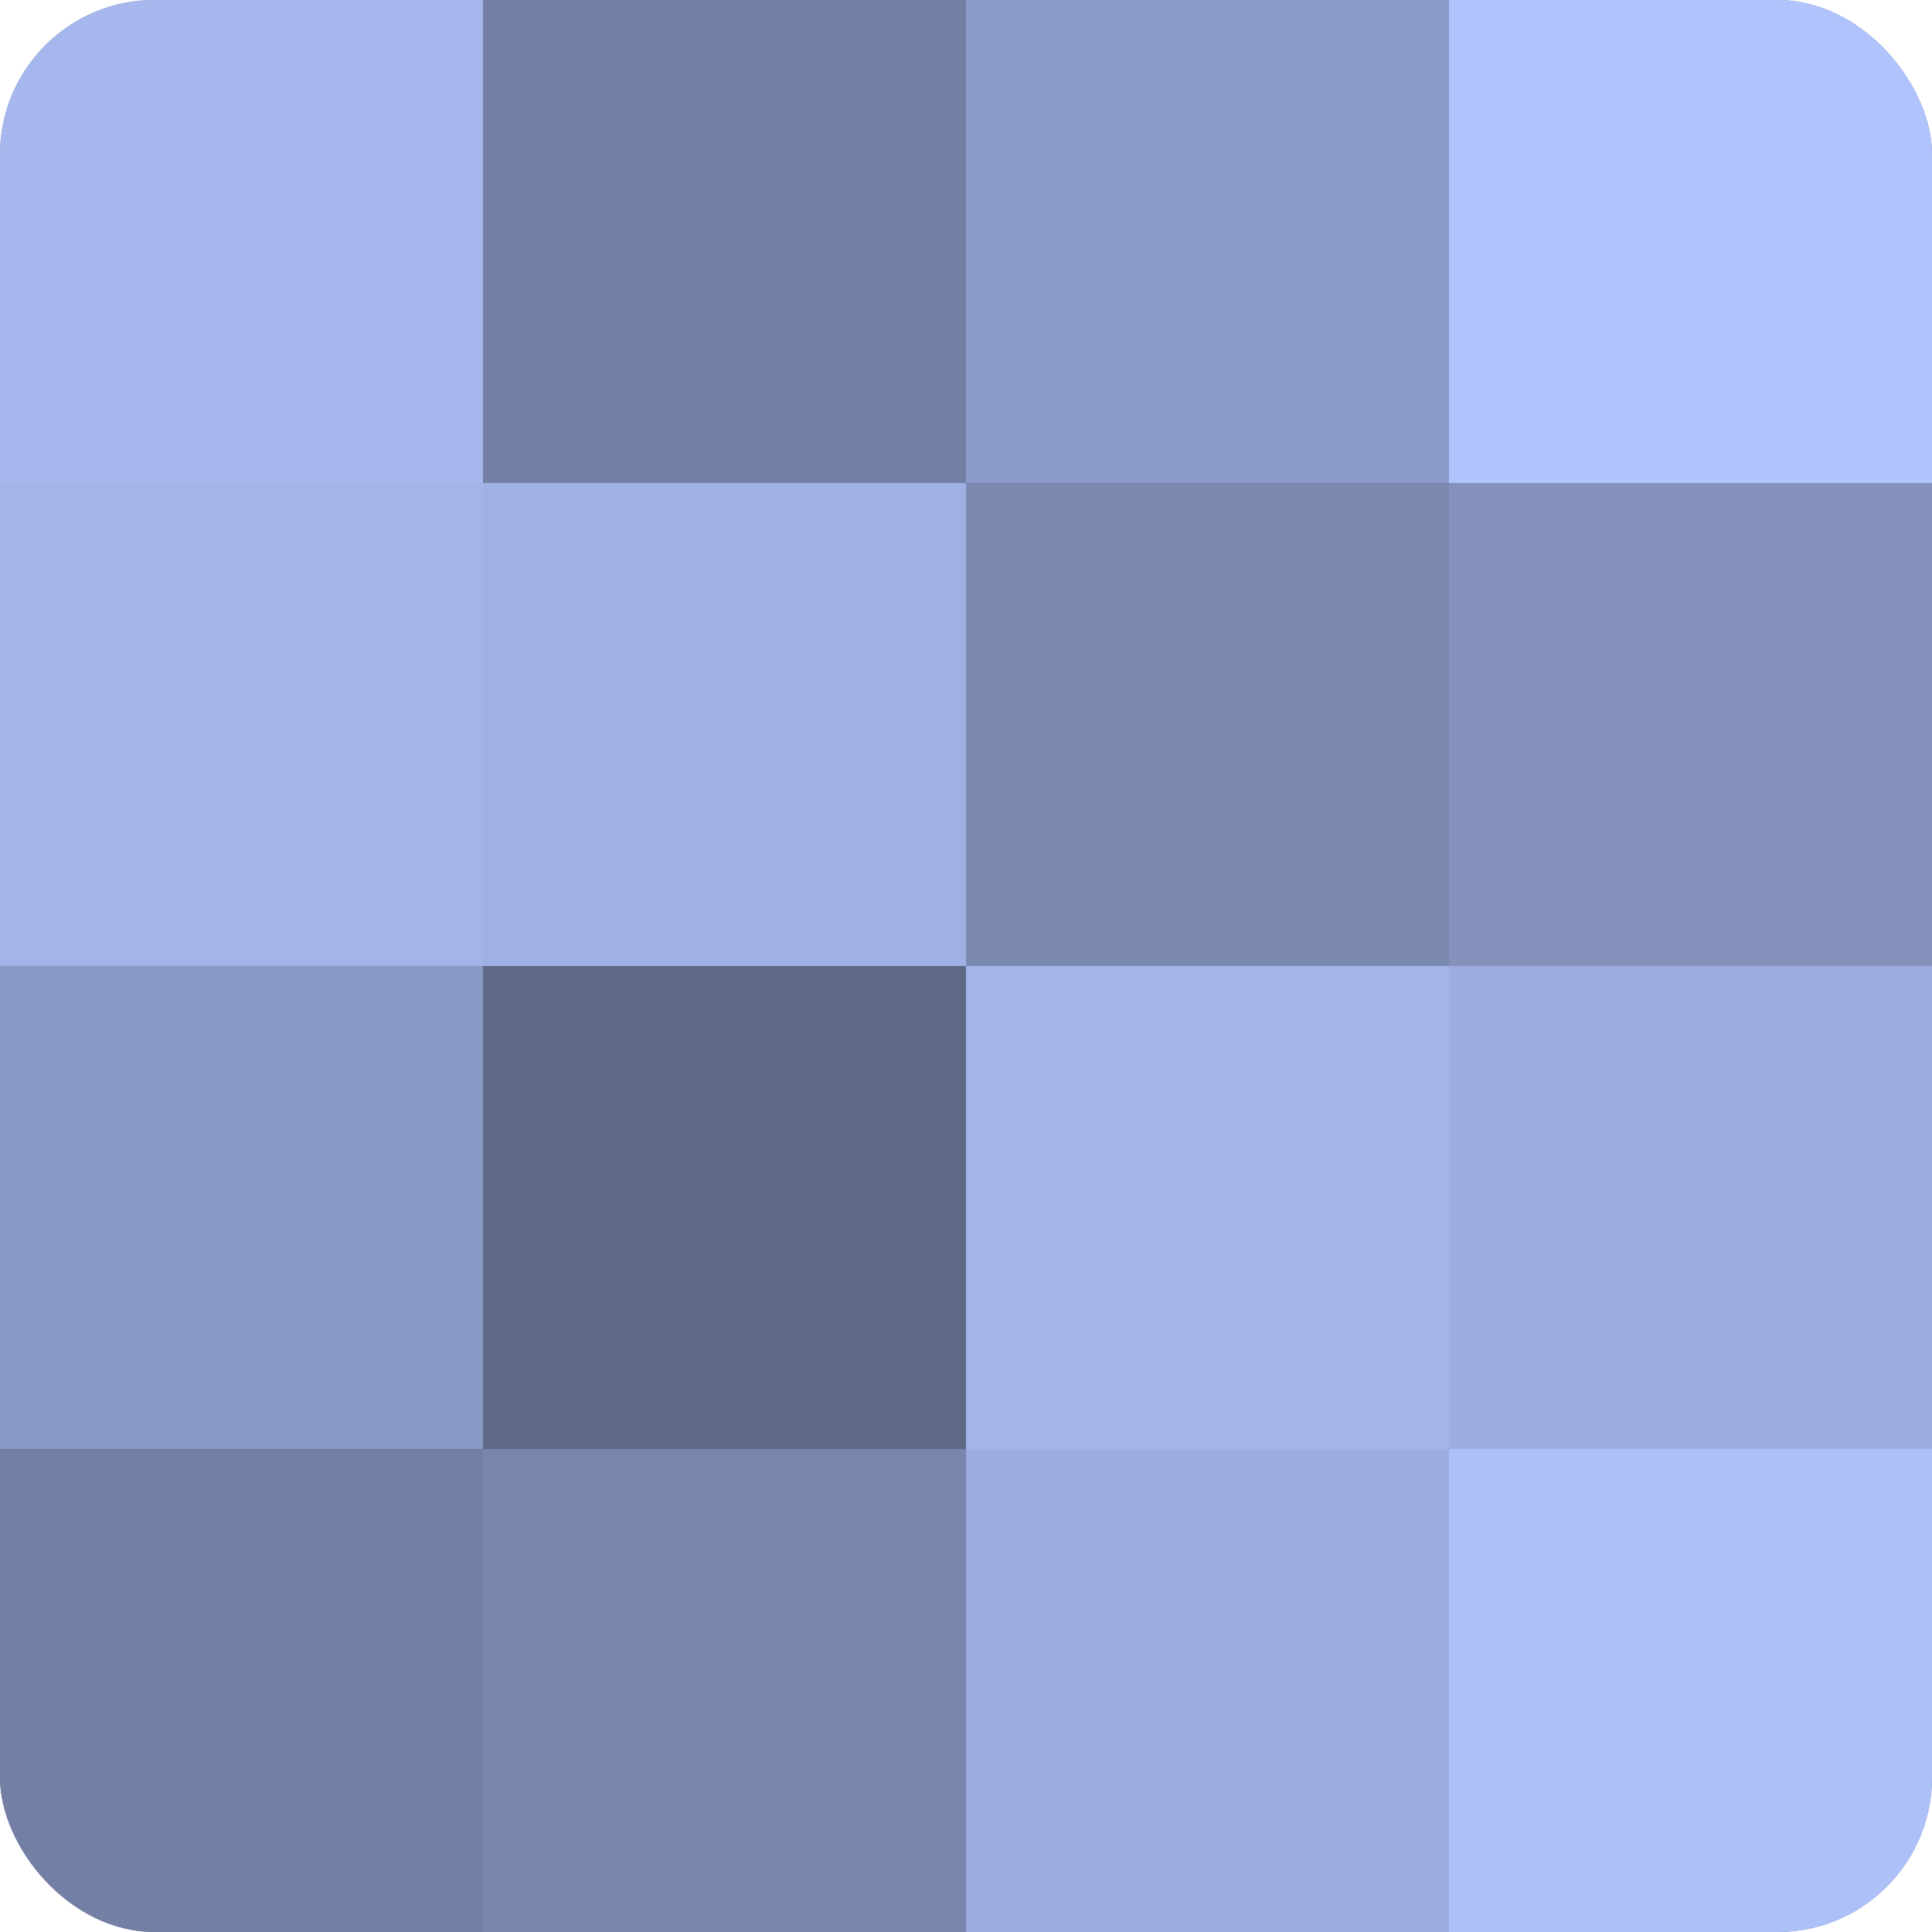 <?xml version="1.0" encoding="UTF-8"?>
<svg xmlns="http://www.w3.org/2000/svg" width="60" height="60" viewBox="0 0 100 100" preserveAspectRatio="xMidYMid meet"><defs><clipPath id="c" width="100" height="100"><rect width="100" height="100" rx="8" ry="8"/></clipPath></defs><g clip-path="url(#c)"><rect width="100" height="100" fill="#707ca0"/><rect width="25" height="25" fill="#a5b7ec"/><rect y="25" width="25" height="25" fill="#a2b4e8"/><rect y="50" width="25" height="25" fill="#8998c4"/><rect y="75" width="25" height="25" fill="#737fa4"/><rect x="25" width="25" height="25" fill="#737fa4"/><rect x="25" y="25" width="25" height="25" fill="#9fb1e4"/><rect x="25" y="50" width="25" height="25" fill="#5f6988"/><rect x="25" y="75" width="25" height="25" fill="#7885ac"/><rect x="50" width="25" height="25" fill="#8c9bc8"/><rect x="50" y="25" width="25" height="25" fill="#7b88b0"/><rect x="50" y="50" width="25" height="25" fill="#a2b4e8"/><rect x="50" y="75" width="25" height="25" fill="#9dade0"/><rect x="75" width="25" height="25" fill="#b0c3fc"/><rect x="75" y="25" width="25" height="25" fill="#8492bc"/><rect x="75" y="50" width="25" height="25" fill="#9dade0"/><rect x="75" y="75" width="25" height="25" fill="#adc0f8"/></g></svg>
